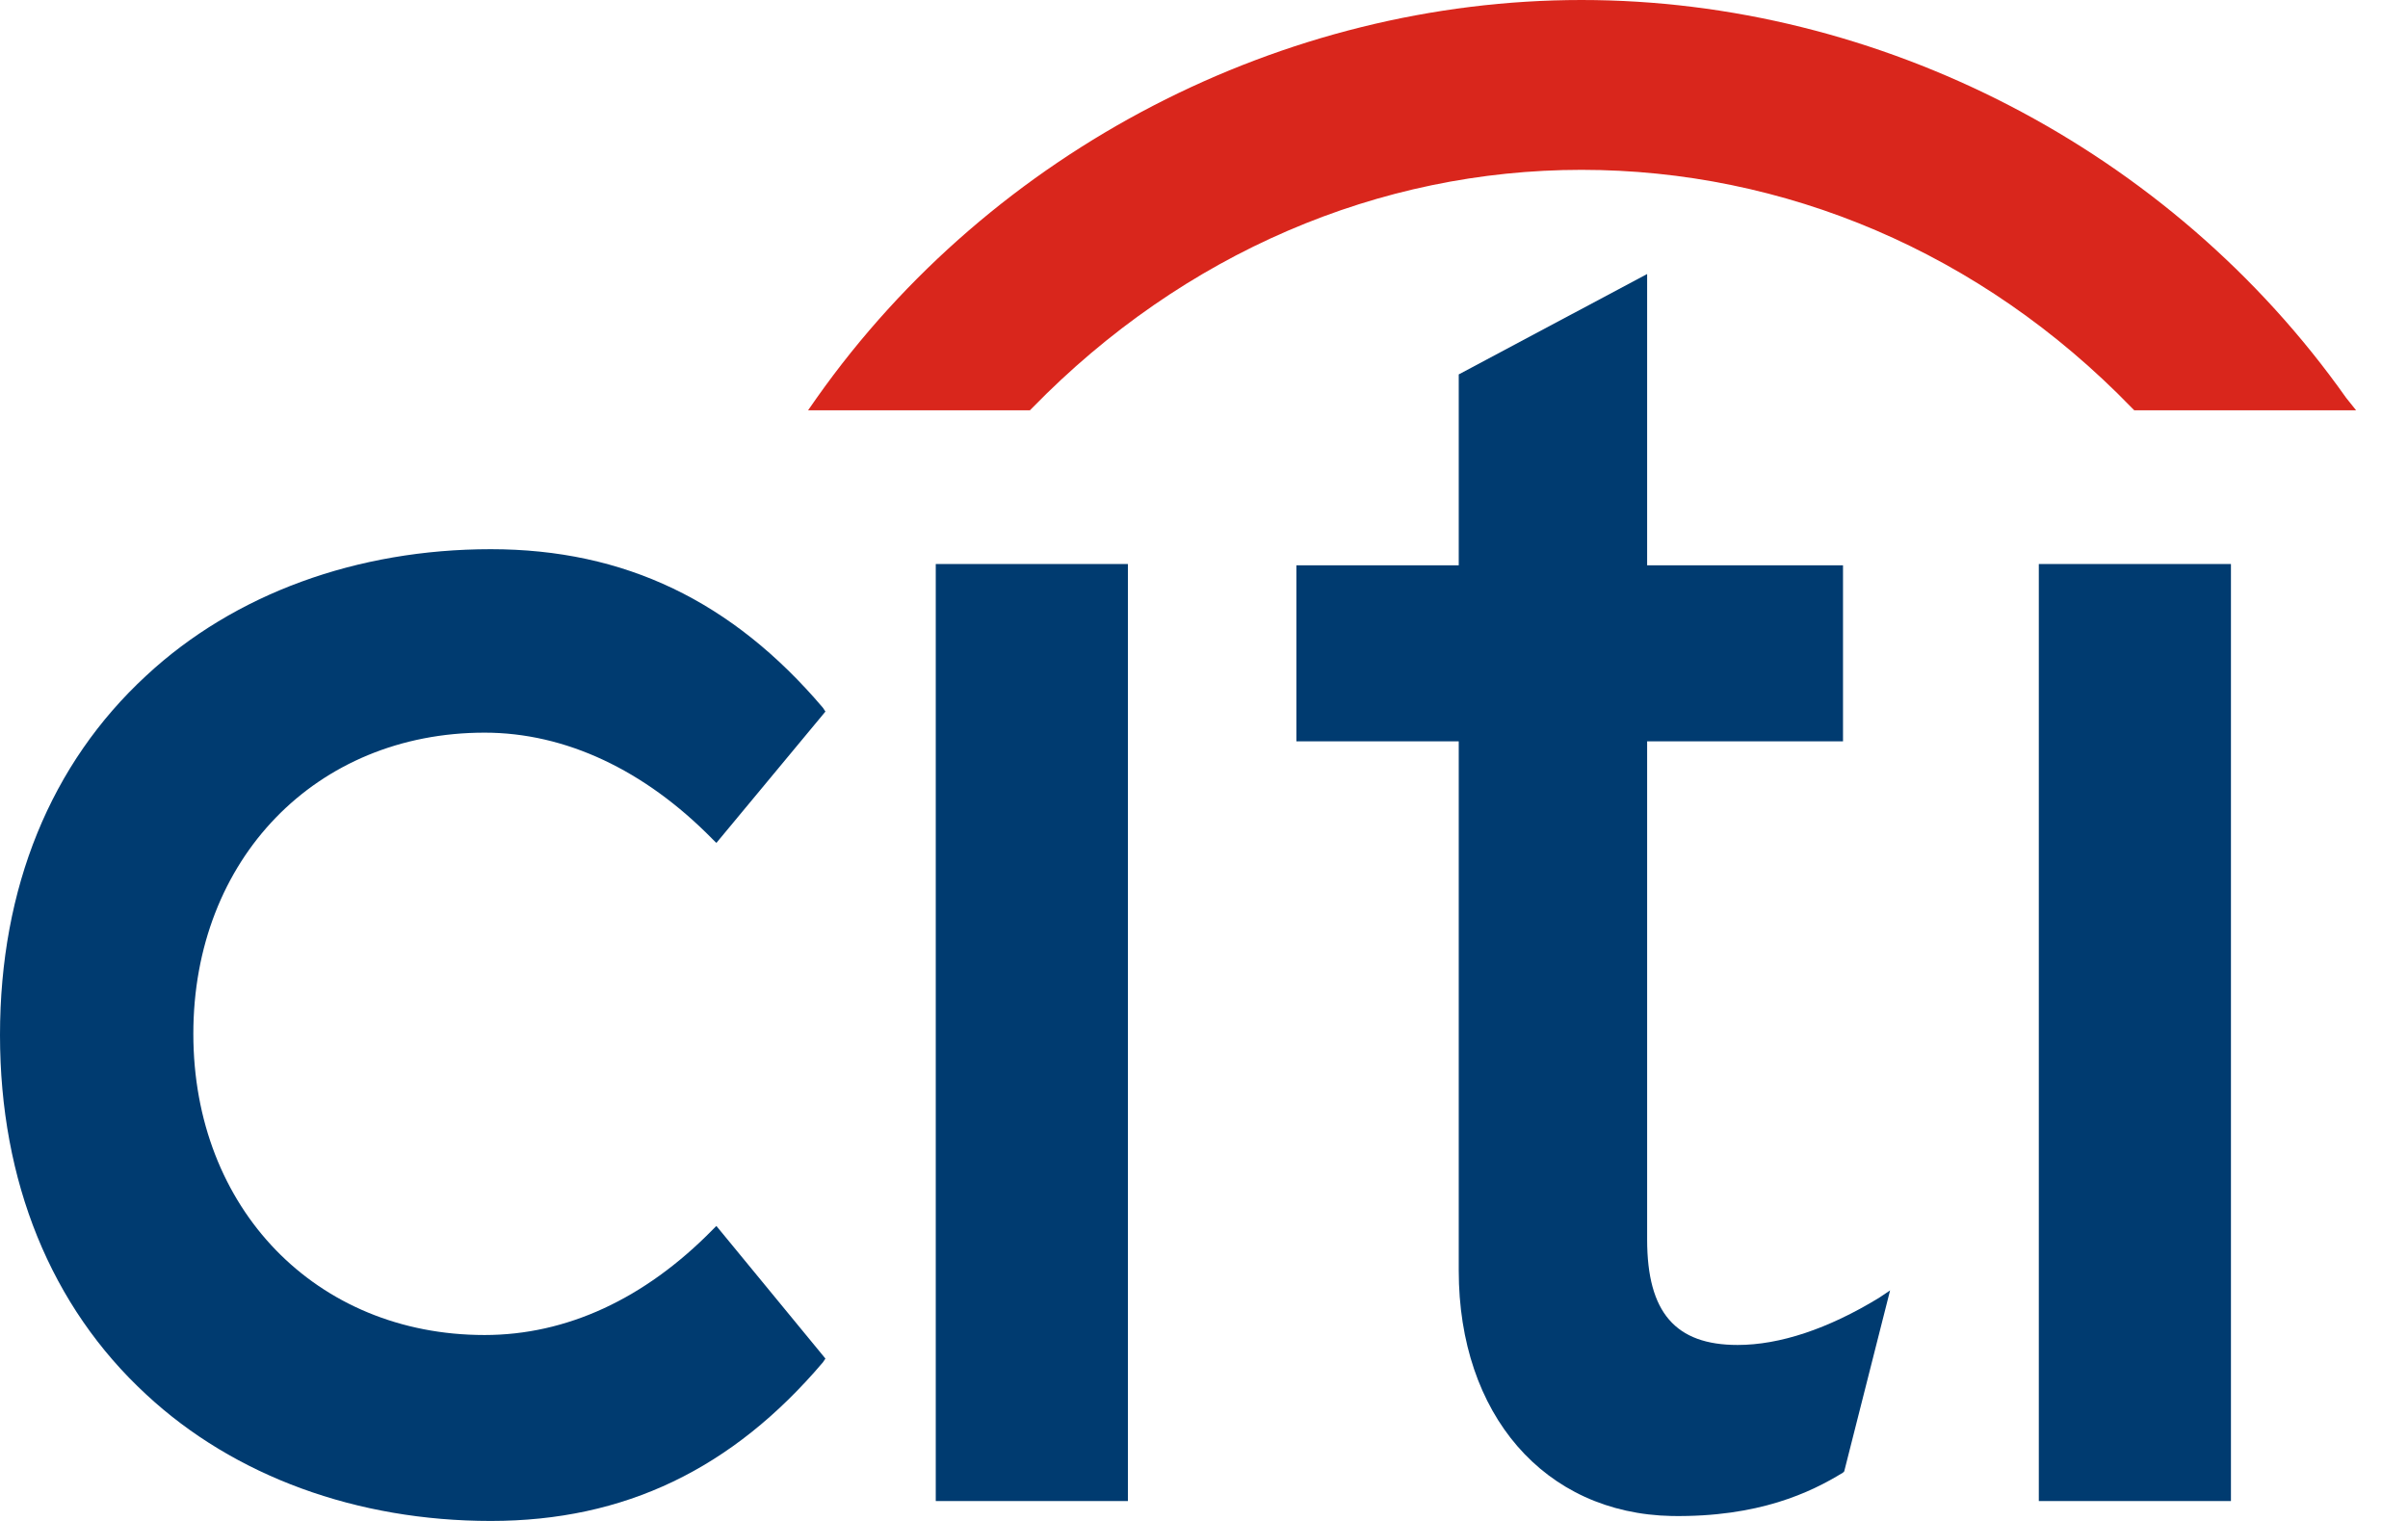 <svg width="38" height="24" viewBox="0 0 38 24" fill="none" xmlns="http://www.w3.org/2000/svg">
<path d="M11.305 19.345L11.246 19.404C10.171 20.499 8.938 21.066 7.647 21.066C4.987 21.066 3.051 19.071 3.051 16.313C3.051 13.556 4.987 11.561 7.647 11.561C8.919 11.561 10.171 12.147 11.246 13.243L11.305 13.301L13.026 11.228L12.987 11.169C11.559 9.487 9.858 8.666 7.745 8.666C5.633 8.666 3.697 9.37 2.308 10.661C0.802 12.05 0 14.005 0 16.333C0 18.641 0.802 20.616 2.308 22.005C3.697 23.296 5.633 24 7.745 24C9.858 24 11.559 23.178 12.987 21.496L13.026 21.438L11.305 19.345Z" fill="#003B70"/>
<path d="M14.767 23.686H17.799V8.9H14.767V23.686Z" fill="#003B70"/>
<path d="M29.651 20.48C28.849 20.969 28.086 21.223 27.421 21.223C26.443 21.223 25.993 20.714 25.993 19.56V11.698H29.084V8.92H25.993V4.324L23.02 5.908V8.92H20.458V11.698H23.02V20.049C23.02 22.318 24.37 23.883 26.384 23.922C27.754 23.942 28.575 23.55 29.084 23.237L29.103 23.218L29.827 20.362L29.651 20.48Z" fill="#003B70"/>
<path d="M32.174 23.686H35.206V8.9H32.174V23.686Z" fill="#003B70"/>
<path fill-rule="evenodd" clip-rule="evenodd" d="M37.024 6.278C34.247 2.347 29.651 0 24.957 0C20.263 0 15.666 2.347 12.889 6.278L12.752 6.474H16.253L16.292 6.435C18.678 3.99 21.769 2.68 24.957 2.68C28.145 2.68 31.255 3.97 33.641 6.435L33.68 6.474H37.181L37.024 6.278Z" fill="#D9261C"/>
</svg>
